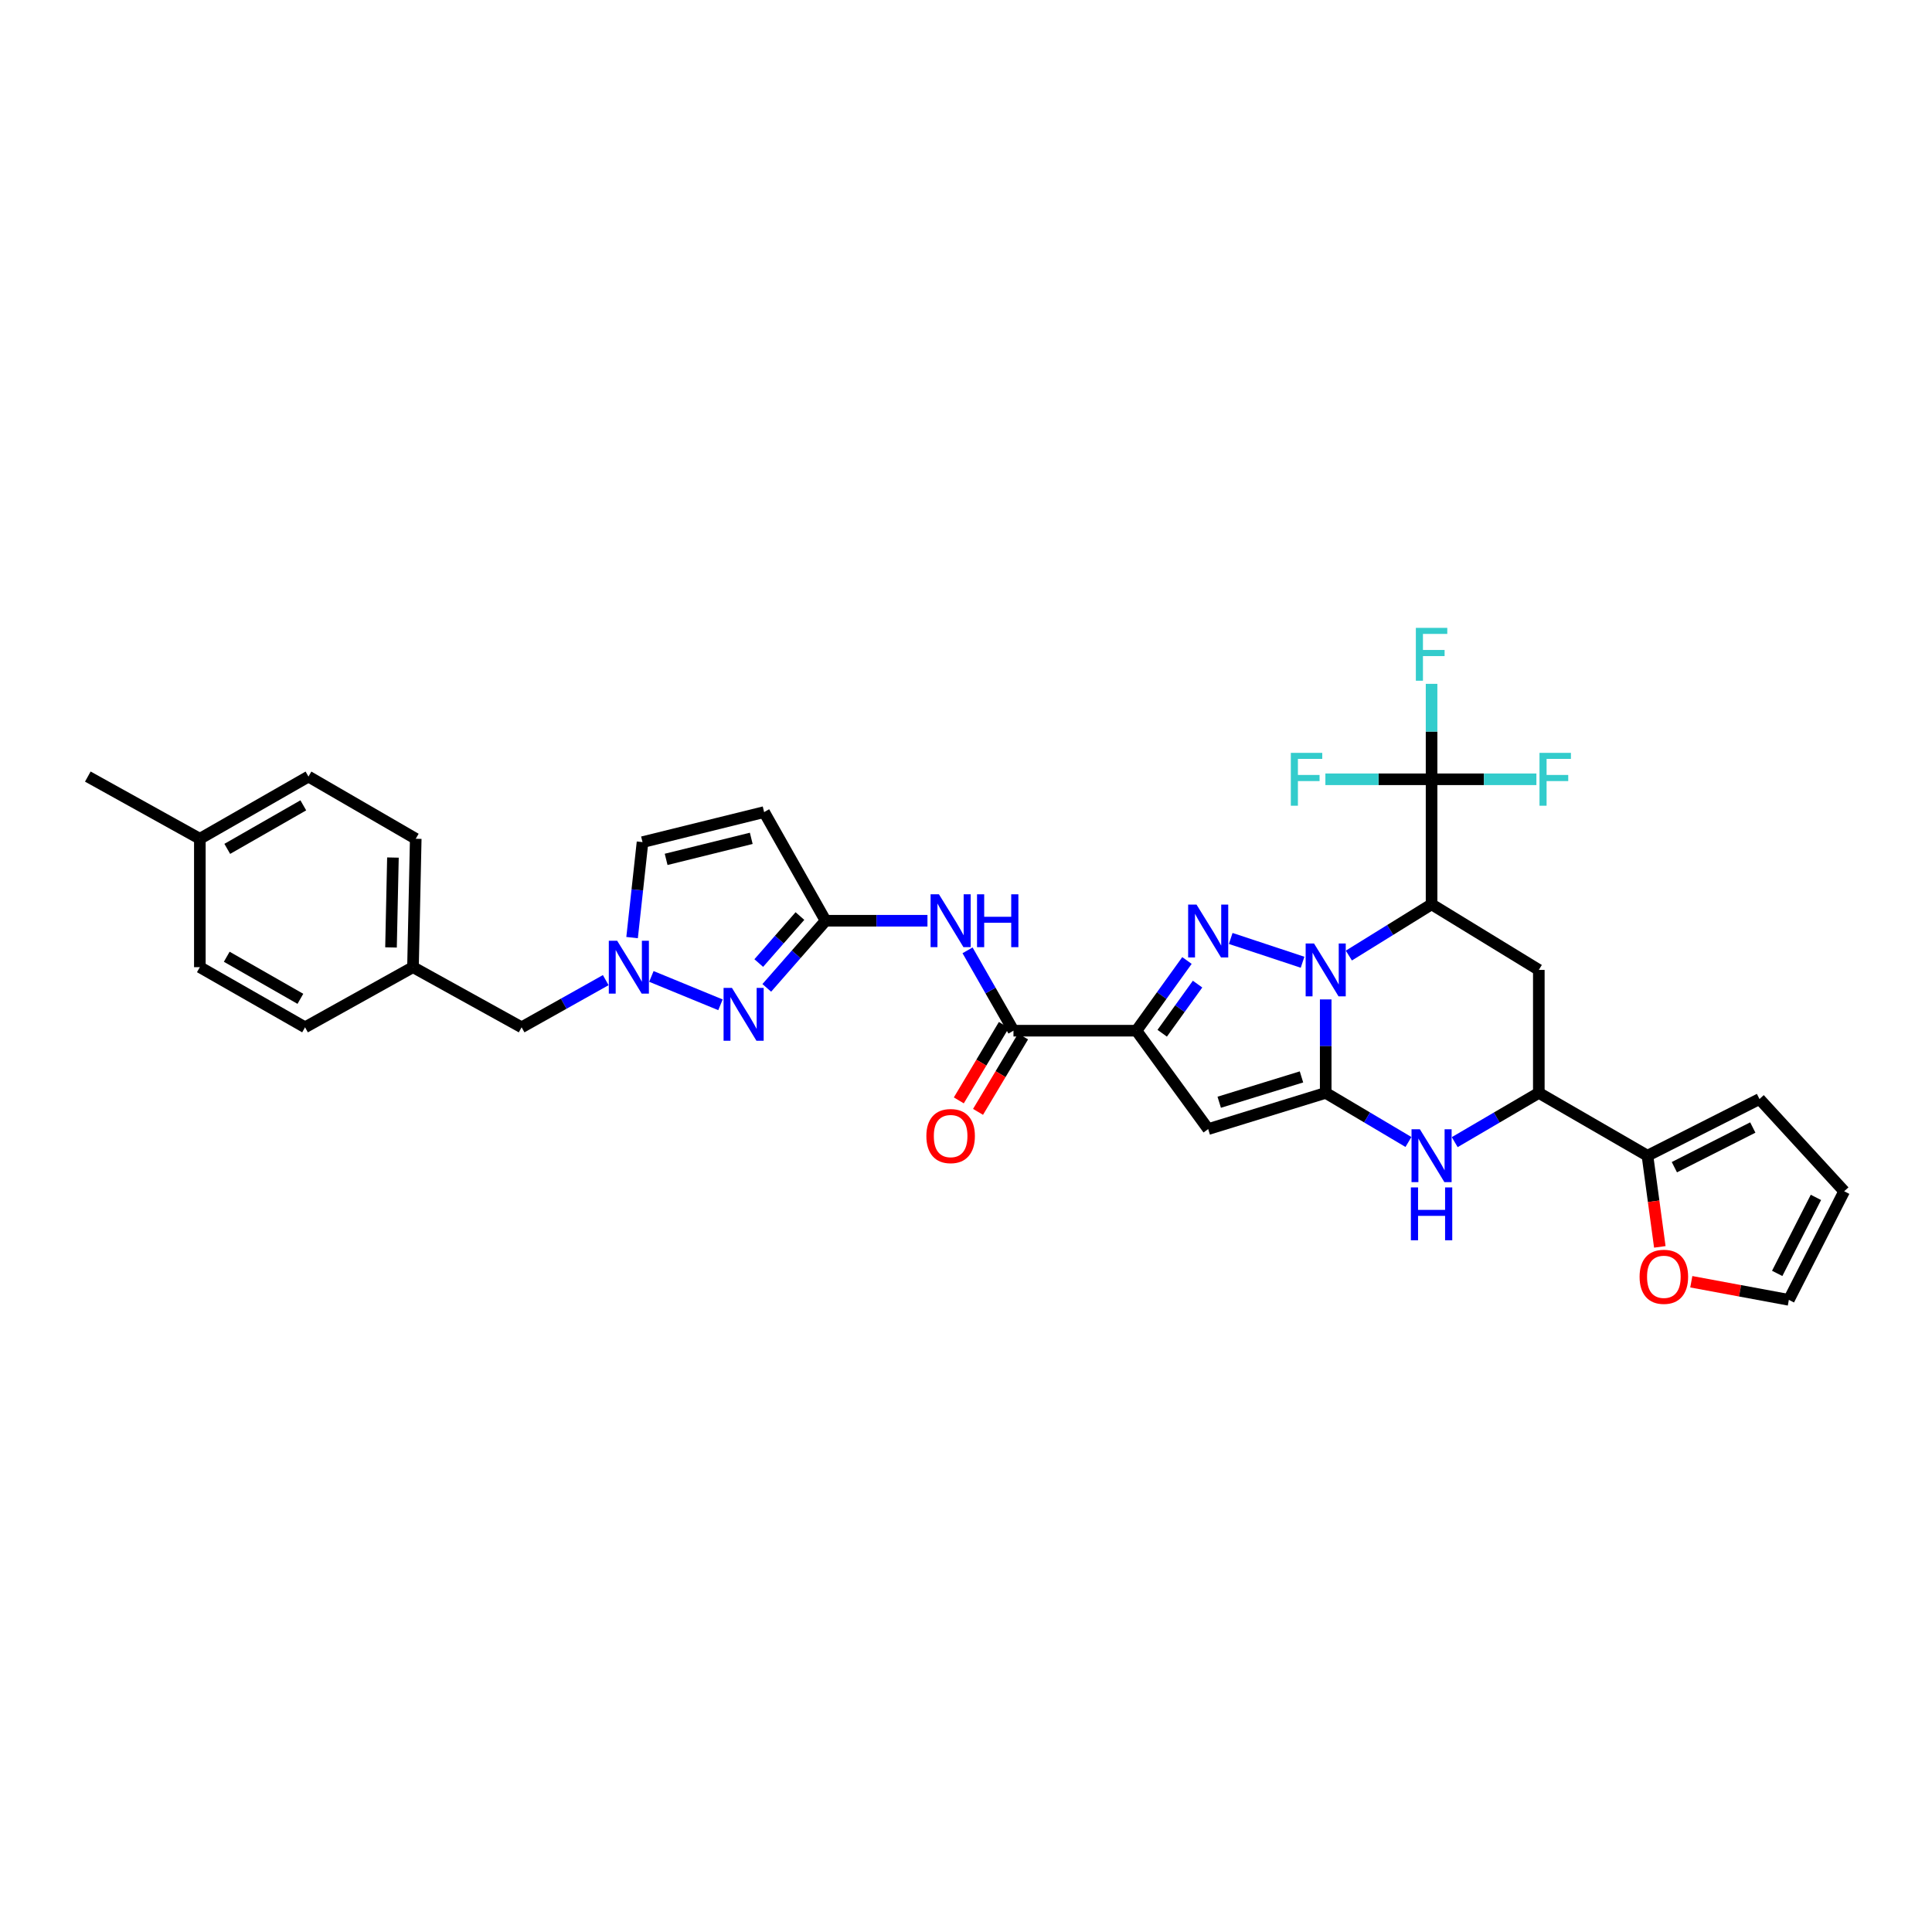 <?xml version='1.0' encoding='iso-8859-1'?>
<svg version='1.1' baseProfile='full'
              xmlns='http://www.w3.org/2000/svg'
                      xmlns:rdkit='http://www.rdkit.org/xml'
                      xmlns:xlink='http://www.w3.org/1999/xlink'
                  xml:space='preserve'
width='1000px' height='1000px' viewBox='0 0 1000 1000'>
<!-- END OF HEADER -->
<rect style='opacity:1.0;fill:#FFFFFF;stroke:none' width='1000' height='1000' x='0' y='0'> </rect>
<path class='bond-0' d='M 686.181,517.295 L 686.181,541.486' style='fill:none;fill-rule:evenodd;stroke:#0000FF;stroke-width:6px;stroke-linecap:butt;stroke-linejoin:miter;stroke-opacity:1' />
<path class='bond-0' d='M 686.181,541.486 L 686.181,565.677' style='fill:none;fill-rule:evenodd;stroke:#000000;stroke-width:6px;stroke-linecap:butt;stroke-linejoin:miter;stroke-opacity:1' />
<path class='bond-1' d='M 674.203,498.057 L 637.018,485.745' style='fill:none;fill-rule:evenodd;stroke:#0000FF;stroke-width:6px;stroke-linecap:butt;stroke-linejoin:miter;stroke-opacity:1' />
<path class='bond-3' d='M 698.169,494.597 L 719.574,481.336' style='fill:none;fill-rule:evenodd;stroke:#0000FF;stroke-width:6px;stroke-linecap:butt;stroke-linejoin:miter;stroke-opacity:1' />
<path class='bond-3' d='M 719.574,481.336 L 740.979,468.074' style='fill:none;fill-rule:evenodd;stroke:#000000;stroke-width:6px;stroke-linecap:butt;stroke-linejoin:miter;stroke-opacity:1' />
<path class='bond-4' d='M 686.181,565.677 L 625.355,584.413' style='fill:none;fill-rule:evenodd;stroke:#000000;stroke-width:6px;stroke-linecap:butt;stroke-linejoin:miter;stroke-opacity:1' />
<path class='bond-4' d='M 673.644,557.408 L 631.066,570.523' style='fill:none;fill-rule:evenodd;stroke:#000000;stroke-width:6px;stroke-linecap:butt;stroke-linejoin:miter;stroke-opacity:1' />
<path class='bond-5' d='M 686.181,565.677 L 707.595,578.382' style='fill:none;fill-rule:evenodd;stroke:#000000;stroke-width:6px;stroke-linecap:butt;stroke-linejoin:miter;stroke-opacity:1' />
<path class='bond-5' d='M 707.595,578.382 L 729.01,591.088' style='fill:none;fill-rule:evenodd;stroke:#0000FF;stroke-width:6px;stroke-linecap:butt;stroke-linejoin:miter;stroke-opacity:1' />
<path class='bond-2' d='M 614.368,497.153 L 601.296,515.319' style='fill:none;fill-rule:evenodd;stroke:#0000FF;stroke-width:6px;stroke-linecap:butt;stroke-linejoin:miter;stroke-opacity:1' />
<path class='bond-2' d='M 601.296,515.319 L 588.225,533.486' style='fill:none;fill-rule:evenodd;stroke:#000000;stroke-width:6px;stroke-linecap:butt;stroke-linejoin:miter;stroke-opacity:1' />
<path class='bond-2' d='M 619.857,509.374 L 610.707,522.091' style='fill:none;fill-rule:evenodd;stroke:#0000FF;stroke-width:6px;stroke-linecap:butt;stroke-linejoin:miter;stroke-opacity:1' />
<path class='bond-2' d='M 610.707,522.091 L 601.556,534.807' style='fill:none;fill-rule:evenodd;stroke:#000000;stroke-width:6px;stroke-linecap:butt;stroke-linejoin:miter;stroke-opacity:1' />
<path class='bond-7' d='M 588.225,533.486 L 524.571,533.486' style='fill:none;fill-rule:evenodd;stroke:#000000;stroke-width:6px;stroke-linecap:butt;stroke-linejoin:miter;stroke-opacity:1' />
<path class='bond-33' d='M 588.225,533.486 L 625.355,584.413' style='fill:none;fill-rule:evenodd;stroke:#000000;stroke-width:6px;stroke-linecap:butt;stroke-linejoin:miter;stroke-opacity:1' />
<path class='bond-6' d='M 740.979,468.074 L 740.979,403.358' style='fill:none;fill-rule:evenodd;stroke:#000000;stroke-width:6px;stroke-linecap:butt;stroke-linejoin:miter;stroke-opacity:1' />
<path class='bond-10' d='M 740.979,468.074 L 796.491,502.023' style='fill:none;fill-rule:evenodd;stroke:#000000;stroke-width:6px;stroke-linecap:butt;stroke-linejoin:miter;stroke-opacity:1' />
<path class='bond-34' d='M 752.963,591.17 L 774.727,578.424' style='fill:none;fill-rule:evenodd;stroke:#0000FF;stroke-width:6px;stroke-linecap:butt;stroke-linejoin:miter;stroke-opacity:1' />
<path class='bond-34' d='M 774.727,578.424 L 796.491,565.677' style='fill:none;fill-rule:evenodd;stroke:#000000;stroke-width:6px;stroke-linecap:butt;stroke-linejoin:miter;stroke-opacity:1' />
<path class='bond-23' d='M 740.979,403.358 L 768.109,403.358' style='fill:none;fill-rule:evenodd;stroke:#000000;stroke-width:6px;stroke-linecap:butt;stroke-linejoin:miter;stroke-opacity:1' />
<path class='bond-23' d='M 768.109,403.358 L 795.239,403.358' style='fill:none;fill-rule:evenodd;stroke:#33CCCC;stroke-width:6px;stroke-linecap:butt;stroke-linejoin:miter;stroke-opacity:1' />
<path class='bond-24' d='M 740.979,403.358 L 740.979,378.659' style='fill:none;fill-rule:evenodd;stroke:#000000;stroke-width:6px;stroke-linecap:butt;stroke-linejoin:miter;stroke-opacity:1' />
<path class='bond-24' d='M 740.979,378.659 L 740.979,353.959' style='fill:none;fill-rule:evenodd;stroke:#33CCCC;stroke-width:6px;stroke-linecap:butt;stroke-linejoin:miter;stroke-opacity:1' />
<path class='bond-25' d='M 740.979,403.358 L 713.497,403.358' style='fill:none;fill-rule:evenodd;stroke:#000000;stroke-width:6px;stroke-linecap:butt;stroke-linejoin:miter;stroke-opacity:1' />
<path class='bond-25' d='M 713.497,403.358 L 686.015,403.358' style='fill:none;fill-rule:evenodd;stroke:#33CCCC;stroke-width:6px;stroke-linecap:butt;stroke-linejoin:miter;stroke-opacity:1' />
<path class='bond-13' d='M 524.571,533.486 L 512.686,512.687' style='fill:none;fill-rule:evenodd;stroke:#000000;stroke-width:6px;stroke-linecap:butt;stroke-linejoin:miter;stroke-opacity:1' />
<path class='bond-13' d='M 512.686,512.687 L 500.8,491.889' style='fill:none;fill-rule:evenodd;stroke:#0000FF;stroke-width:6px;stroke-linecap:butt;stroke-linejoin:miter;stroke-opacity:1' />
<path class='bond-18' d='M 519.595,530.514 L 507.936,550.035' style='fill:none;fill-rule:evenodd;stroke:#000000;stroke-width:6px;stroke-linecap:butt;stroke-linejoin:miter;stroke-opacity:1' />
<path class='bond-18' d='M 507.936,550.035 L 496.278,569.556' style='fill:none;fill-rule:evenodd;stroke:#FF0000;stroke-width:6px;stroke-linecap:butt;stroke-linejoin:miter;stroke-opacity:1' />
<path class='bond-18' d='M 529.548,536.458 L 517.89,555.979' style='fill:none;fill-rule:evenodd;stroke:#000000;stroke-width:6px;stroke-linecap:butt;stroke-linejoin:miter;stroke-opacity:1' />
<path class='bond-18' d='M 517.89,555.979 L 506.232,575.5' style='fill:none;fill-rule:evenodd;stroke:#FF0000;stroke-width:6px;stroke-linecap:butt;stroke-linejoin:miter;stroke-opacity:1' />
<path class='bond-8' d='M 396.884,511.327 L 412.107,493.948' style='fill:none;fill-rule:evenodd;stroke:#0000FF;stroke-width:6px;stroke-linecap:butt;stroke-linejoin:miter;stroke-opacity:1' />
<path class='bond-8' d='M 412.107,493.948 L 427.33,476.57' style='fill:none;fill-rule:evenodd;stroke:#000000;stroke-width:6px;stroke-linecap:butt;stroke-linejoin:miter;stroke-opacity:1' />
<path class='bond-8' d='M 392.73,498.474 L 403.386,486.309' style='fill:none;fill-rule:evenodd;stroke:#0000FF;stroke-width:6px;stroke-linecap:butt;stroke-linejoin:miter;stroke-opacity:1' />
<path class='bond-8' d='M 403.386,486.309 L 414.042,474.144' style='fill:none;fill-rule:evenodd;stroke:#000000;stroke-width:6px;stroke-linecap:butt;stroke-linejoin:miter;stroke-opacity:1' />
<path class='bond-11' d='M 372.917,520.088 L 337.153,505.396' style='fill:none;fill-rule:evenodd;stroke:#0000FF;stroke-width:6px;stroke-linecap:butt;stroke-linejoin:miter;stroke-opacity:1' />
<path class='bond-9' d='M 427.33,476.57 L 453.691,476.57' style='fill:none;fill-rule:evenodd;stroke:#000000;stroke-width:6px;stroke-linecap:butt;stroke-linejoin:miter;stroke-opacity:1' />
<path class='bond-9' d='M 453.691,476.57 L 480.052,476.57' style='fill:none;fill-rule:evenodd;stroke:#0000FF;stroke-width:6px;stroke-linecap:butt;stroke-linejoin:miter;stroke-opacity:1' />
<path class='bond-14' d='M 427.33,476.57 L 395.513,420.336' style='fill:none;fill-rule:evenodd;stroke:#000000;stroke-width:6px;stroke-linecap:butt;stroke-linejoin:miter;stroke-opacity:1' />
<path class='bond-12' d='M 796.491,502.023 L 796.491,565.677' style='fill:none;fill-rule:evenodd;stroke:#000000;stroke-width:6px;stroke-linecap:butt;stroke-linejoin:miter;stroke-opacity:1' />
<path class='bond-22' d='M 313.529,507.315 L 291.756,519.522' style='fill:none;fill-rule:evenodd;stroke:#0000FF;stroke-width:6px;stroke-linecap:butt;stroke-linejoin:miter;stroke-opacity:1' />
<path class='bond-22' d='M 291.756,519.522 L 269.984,531.728' style='fill:none;fill-rule:evenodd;stroke:#000000;stroke-width:6px;stroke-linecap:butt;stroke-linejoin:miter;stroke-opacity:1' />
<path class='bond-36' d='M 327.169,485.299 L 329.868,460.595' style='fill:none;fill-rule:evenodd;stroke:#0000FF;stroke-width:6px;stroke-linecap:butt;stroke-linejoin:miter;stroke-opacity:1' />
<path class='bond-36' d='M 329.868,460.595 L 332.568,435.89' style='fill:none;fill-rule:evenodd;stroke:#000000;stroke-width:6px;stroke-linecap:butt;stroke-linejoin:miter;stroke-opacity:1' />
<path class='bond-15' d='M 796.491,565.677 L 852.725,598.189' style='fill:none;fill-rule:evenodd;stroke:#000000;stroke-width:6px;stroke-linecap:butt;stroke-linejoin:miter;stroke-opacity:1' />
<path class='bond-16' d='M 395.513,420.336 L 332.568,435.89' style='fill:none;fill-rule:evenodd;stroke:#000000;stroke-width:6px;stroke-linecap:butt;stroke-linejoin:miter;stroke-opacity:1' />
<path class='bond-16' d='M 388.852,433.924 L 344.791,444.812' style='fill:none;fill-rule:evenodd;stroke:#000000;stroke-width:6px;stroke-linecap:butt;stroke-linejoin:miter;stroke-opacity:1' />
<path class='bond-17' d='M 852.725,598.189 L 855.921,621.784' style='fill:none;fill-rule:evenodd;stroke:#000000;stroke-width:6px;stroke-linecap:butt;stroke-linejoin:miter;stroke-opacity:1' />
<path class='bond-17' d='M 855.921,621.784 L 859.118,645.379' style='fill:none;fill-rule:evenodd;stroke:#FF0000;stroke-width:6px;stroke-linecap:butt;stroke-linejoin:miter;stroke-opacity:1' />
<path class='bond-19' d='M 852.725,598.189 L 910.71,568.858' style='fill:none;fill-rule:evenodd;stroke:#000000;stroke-width:6px;stroke-linecap:butt;stroke-linejoin:miter;stroke-opacity:1' />
<path class='bond-19' d='M 866.655,604.135 L 907.245,583.603' style='fill:none;fill-rule:evenodd;stroke:#000000;stroke-width:6px;stroke-linecap:butt;stroke-linejoin:miter;stroke-opacity:1' />
<path class='bond-20' d='M 875.412,663.43 L 900.661,668.117' style='fill:none;fill-rule:evenodd;stroke:#FF0000;stroke-width:6px;stroke-linecap:butt;stroke-linejoin:miter;stroke-opacity:1' />
<path class='bond-20' d='M 900.661,668.117 L 925.91,672.805' style='fill:none;fill-rule:evenodd;stroke:#000000;stroke-width:6px;stroke-linecap:butt;stroke-linejoin:miter;stroke-opacity:1' />
<path class='bond-21' d='M 910.71,568.858 L 954.545,616.597' style='fill:none;fill-rule:evenodd;stroke:#000000;stroke-width:6px;stroke-linecap:butt;stroke-linejoin:miter;stroke-opacity:1' />
<path class='bond-35' d='M 925.91,672.805 L 954.545,616.597' style='fill:none;fill-rule:evenodd;stroke:#000000;stroke-width:6px;stroke-linecap:butt;stroke-linejoin:miter;stroke-opacity:1' />
<path class='bond-35' d='M 919.875,659.111 L 939.92,619.765' style='fill:none;fill-rule:evenodd;stroke:#000000;stroke-width:6px;stroke-linecap:butt;stroke-linejoin:miter;stroke-opacity:1' />
<path class='bond-26' d='M 269.984,531.728 L 213.763,500.606' style='fill:none;fill-rule:evenodd;stroke:#000000;stroke-width:6px;stroke-linecap:butt;stroke-linejoin:miter;stroke-opacity:1' />
<path class='bond-28' d='M 213.763,500.606 L 157.896,531.728' style='fill:none;fill-rule:evenodd;stroke:#000000;stroke-width:6px;stroke-linecap:butt;stroke-linejoin:miter;stroke-opacity:1' />
<path class='bond-29' d='M 213.763,500.606 L 215.186,434.145' style='fill:none;fill-rule:evenodd;stroke:#000000;stroke-width:6px;stroke-linecap:butt;stroke-linejoin:miter;stroke-opacity:1' />
<path class='bond-29' d='M 202.386,490.389 L 203.382,443.866' style='fill:none;fill-rule:evenodd;stroke:#000000;stroke-width:6px;stroke-linecap:butt;stroke-linejoin:miter;stroke-opacity:1' />
<path class='bond-27' d='M 103.44,434.145 L 159.661,401.954' style='fill:none;fill-rule:evenodd;stroke:#000000;stroke-width:6px;stroke-linecap:butt;stroke-linejoin:miter;stroke-opacity:1' />
<path class='bond-27' d='M 117.634,439.377 L 156.988,416.844' style='fill:none;fill-rule:evenodd;stroke:#000000;stroke-width:6px;stroke-linecap:butt;stroke-linejoin:miter;stroke-opacity:1' />
<path class='bond-32' d='M 103.44,434.145 L 45.455,401.954' style='fill:none;fill-rule:evenodd;stroke:#000000;stroke-width:6px;stroke-linecap:butt;stroke-linejoin:miter;stroke-opacity:1' />
<path class='bond-37' d='M 103.44,434.145 L 103.44,500.606' style='fill:none;fill-rule:evenodd;stroke:#000000;stroke-width:6px;stroke-linecap:butt;stroke-linejoin:miter;stroke-opacity:1' />
<path class='bond-30' d='M 157.896,531.728 L 103.44,500.606' style='fill:none;fill-rule:evenodd;stroke:#000000;stroke-width:6px;stroke-linecap:butt;stroke-linejoin:miter;stroke-opacity:1' />
<path class='bond-30' d='M 155.48,516.994 L 117.361,495.209' style='fill:none;fill-rule:evenodd;stroke:#000000;stroke-width:6px;stroke-linecap:butt;stroke-linejoin:miter;stroke-opacity:1' />
<path class='bond-31' d='M 215.186,434.145 L 159.661,401.954' style='fill:none;fill-rule:evenodd;stroke:#000000;stroke-width:6px;stroke-linecap:butt;stroke-linejoin:miter;stroke-opacity:1' />
<path  class='atom-0' d='M 680.133 488.343
L 689.099 502.835
Q 689.988 504.265, 691.417 506.854
Q 692.847 509.443, 692.925 509.598
L 692.925 488.343
L 696.557 488.343
L 696.557 515.703
L 692.809 515.703
L 683.186 499.859
Q 682.066 498.004, 680.868 495.879
Q 679.708 493.754, 679.36 493.097
L 679.36 515.703
L 675.805 515.703
L 675.805 488.343
L 680.133 488.343
' fill='#0000FF'/>
<path  class='atom-2' d='M 619.307 468.203
L 628.273 482.695
Q 629.162 484.125, 630.591 486.714
Q 632.021 489.303, 632.099 489.458
L 632.099 468.203
L 635.731 468.203
L 635.731 495.563
L 631.983 495.563
L 622.36 479.719
Q 621.24 477.864, 620.042 475.739
Q 618.882 473.613, 618.535 472.957
L 618.535 495.563
L 614.979 495.563
L 614.979 468.203
L 619.307 468.203
' fill='#0000FF'/>
<path  class='atom-6' d='M 734.931 584.509
L 743.896 599.001
Q 744.785 600.431, 746.215 603.02
Q 747.645 605.609, 747.722 605.764
L 747.722 584.509
L 751.354 584.509
L 751.354 611.869
L 747.606 611.869
L 737.984 596.025
Q 736.863 594.17, 735.665 592.045
Q 734.506 589.92, 734.158 589.263
L 734.158 611.869
L 730.603 611.869
L 730.603 584.509
L 734.931 584.509
' fill='#0000FF'/>
<path  class='atom-6' d='M 730.274 614.605
L 733.984 614.605
L 733.984 626.237
L 747.973 626.237
L 747.973 614.605
L 751.683 614.605
L 751.683 641.965
L 747.973 641.965
L 747.973 629.329
L 733.984 629.329
L 733.984 641.965
L 730.274 641.965
L 730.274 614.605
' fill='#0000FF'/>
<path  class='atom-9' d='M 378.851 511.33
L 387.816 525.822
Q 388.705 527.252, 390.135 529.841
Q 391.564 532.43, 391.642 532.584
L 391.642 511.33
L 395.274 511.33
L 395.274 538.69
L 391.526 538.69
L 381.903 522.846
Q 380.783 520.991, 379.585 518.866
Q 378.425 516.74, 378.078 516.083
L 378.078 538.69
L 374.522 538.69
L 374.522 511.33
L 378.851 511.33
' fill='#0000FF'/>
<path  class='atom-12' d='M 319.448 486.926
L 328.414 501.418
Q 329.302 502.848, 330.732 505.437
Q 332.162 508.026, 332.239 508.181
L 332.239 486.926
L 335.872 486.926
L 335.872 514.286
L 332.123 514.286
L 322.501 498.442
Q 321.38 496.587, 320.182 494.462
Q 319.023 492.337, 318.675 491.68
L 318.675 514.286
L 315.12 514.286
L 315.12 486.926
L 319.448 486.926
' fill='#0000FF'/>
<path  class='atom-14' d='M 485.998 462.89
L 494.963 477.381
Q 495.852 478.811, 497.282 481.4
Q 498.712 483.989, 498.789 484.144
L 498.789 462.89
L 502.422 462.89
L 502.422 490.25
L 498.673 490.25
L 489.051 474.406
Q 487.93 472.551, 486.732 470.425
Q 485.573 468.3, 485.225 467.643
L 485.225 490.25
L 481.67 490.25
L 481.67 462.89
L 485.998 462.89
' fill='#0000FF'/>
<path  class='atom-14' d='M 505.706 462.89
L 509.416 462.89
L 509.416 474.522
L 523.405 474.522
L 523.405 462.89
L 527.115 462.89
L 527.115 490.25
L 523.405 490.25
L 523.405 477.613
L 509.416 477.613
L 509.416 490.25
L 505.706 490.25
L 505.706 462.89
' fill='#0000FF'/>
<path  class='atom-18' d='M 848.648 660.87
Q 848.648 654.301, 851.894 650.629
Q 855.14 646.958, 861.207 646.958
Q 867.274 646.958, 870.52 650.629
Q 873.766 654.301, 873.766 660.87
Q 873.766 667.517, 870.482 671.304
Q 867.197 675.053, 861.207 675.053
Q 855.178 675.053, 851.894 671.304
Q 848.648 667.556, 848.648 660.87
M 861.207 671.961
Q 865.381 671.961, 867.622 669.179
Q 869.902 666.358, 869.902 660.87
Q 869.902 655.499, 867.622 652.794
Q 865.381 650.05, 861.207 650.05
Q 857.033 650.05, 854.753 652.755
Q 852.512 655.46, 852.512 660.87
Q 852.512 666.396, 854.753 669.179
Q 857.033 671.961, 861.207 671.961
' fill='#FF0000'/>
<path  class='atom-19' d='M 479.486 588.026
Q 479.486 581.456, 482.733 577.785
Q 485.979 574.114, 492.046 574.114
Q 498.113 574.114, 501.359 577.785
Q 504.605 581.456, 504.605 588.026
Q 504.605 594.673, 501.32 598.46
Q 498.036 602.208, 492.046 602.208
Q 486.017 602.208, 482.733 598.46
Q 479.486 594.711, 479.486 588.026
M 492.046 599.117
Q 496.219 599.117, 498.461 596.334
Q 500.741 593.513, 500.741 588.026
Q 500.741 582.654, 498.461 579.949
Q 496.219 577.206, 492.046 577.206
Q 487.872 577.206, 485.592 579.911
Q 483.351 582.616, 483.351 588.026
Q 483.351 593.552, 485.592 596.334
Q 487.872 599.117, 492.046 599.117
' fill='#FF0000'/>
<path  class='atom-24' d='M 796.839 389.678
L 813.108 389.678
L 813.108 392.809
L 800.51 392.809
L 800.51 401.117
L 811.717 401.117
L 811.717 404.286
L 800.51 404.286
L 800.51 417.038
L 796.839 417.038
L 796.839 389.678
' fill='#33CCCC'/>
<path  class='atom-25' d='M 732.844 324.982
L 749.113 324.982
L 749.113 328.112
L 736.515 328.112
L 736.515 336.42
L 747.722 336.42
L 747.722 339.589
L 736.515 339.589
L 736.515 352.342
L 732.844 352.342
L 732.844 324.982
' fill='#33CCCC'/>
<path  class='atom-26' d='M 668.128 389.678
L 684.397 389.678
L 684.397 392.809
L 671.799 392.809
L 671.799 401.117
L 683.006 401.117
L 683.006 404.286
L 671.799 404.286
L 671.799 417.038
L 668.128 417.038
L 668.128 389.678
' fill='#33CCCC'/>
</svg>
